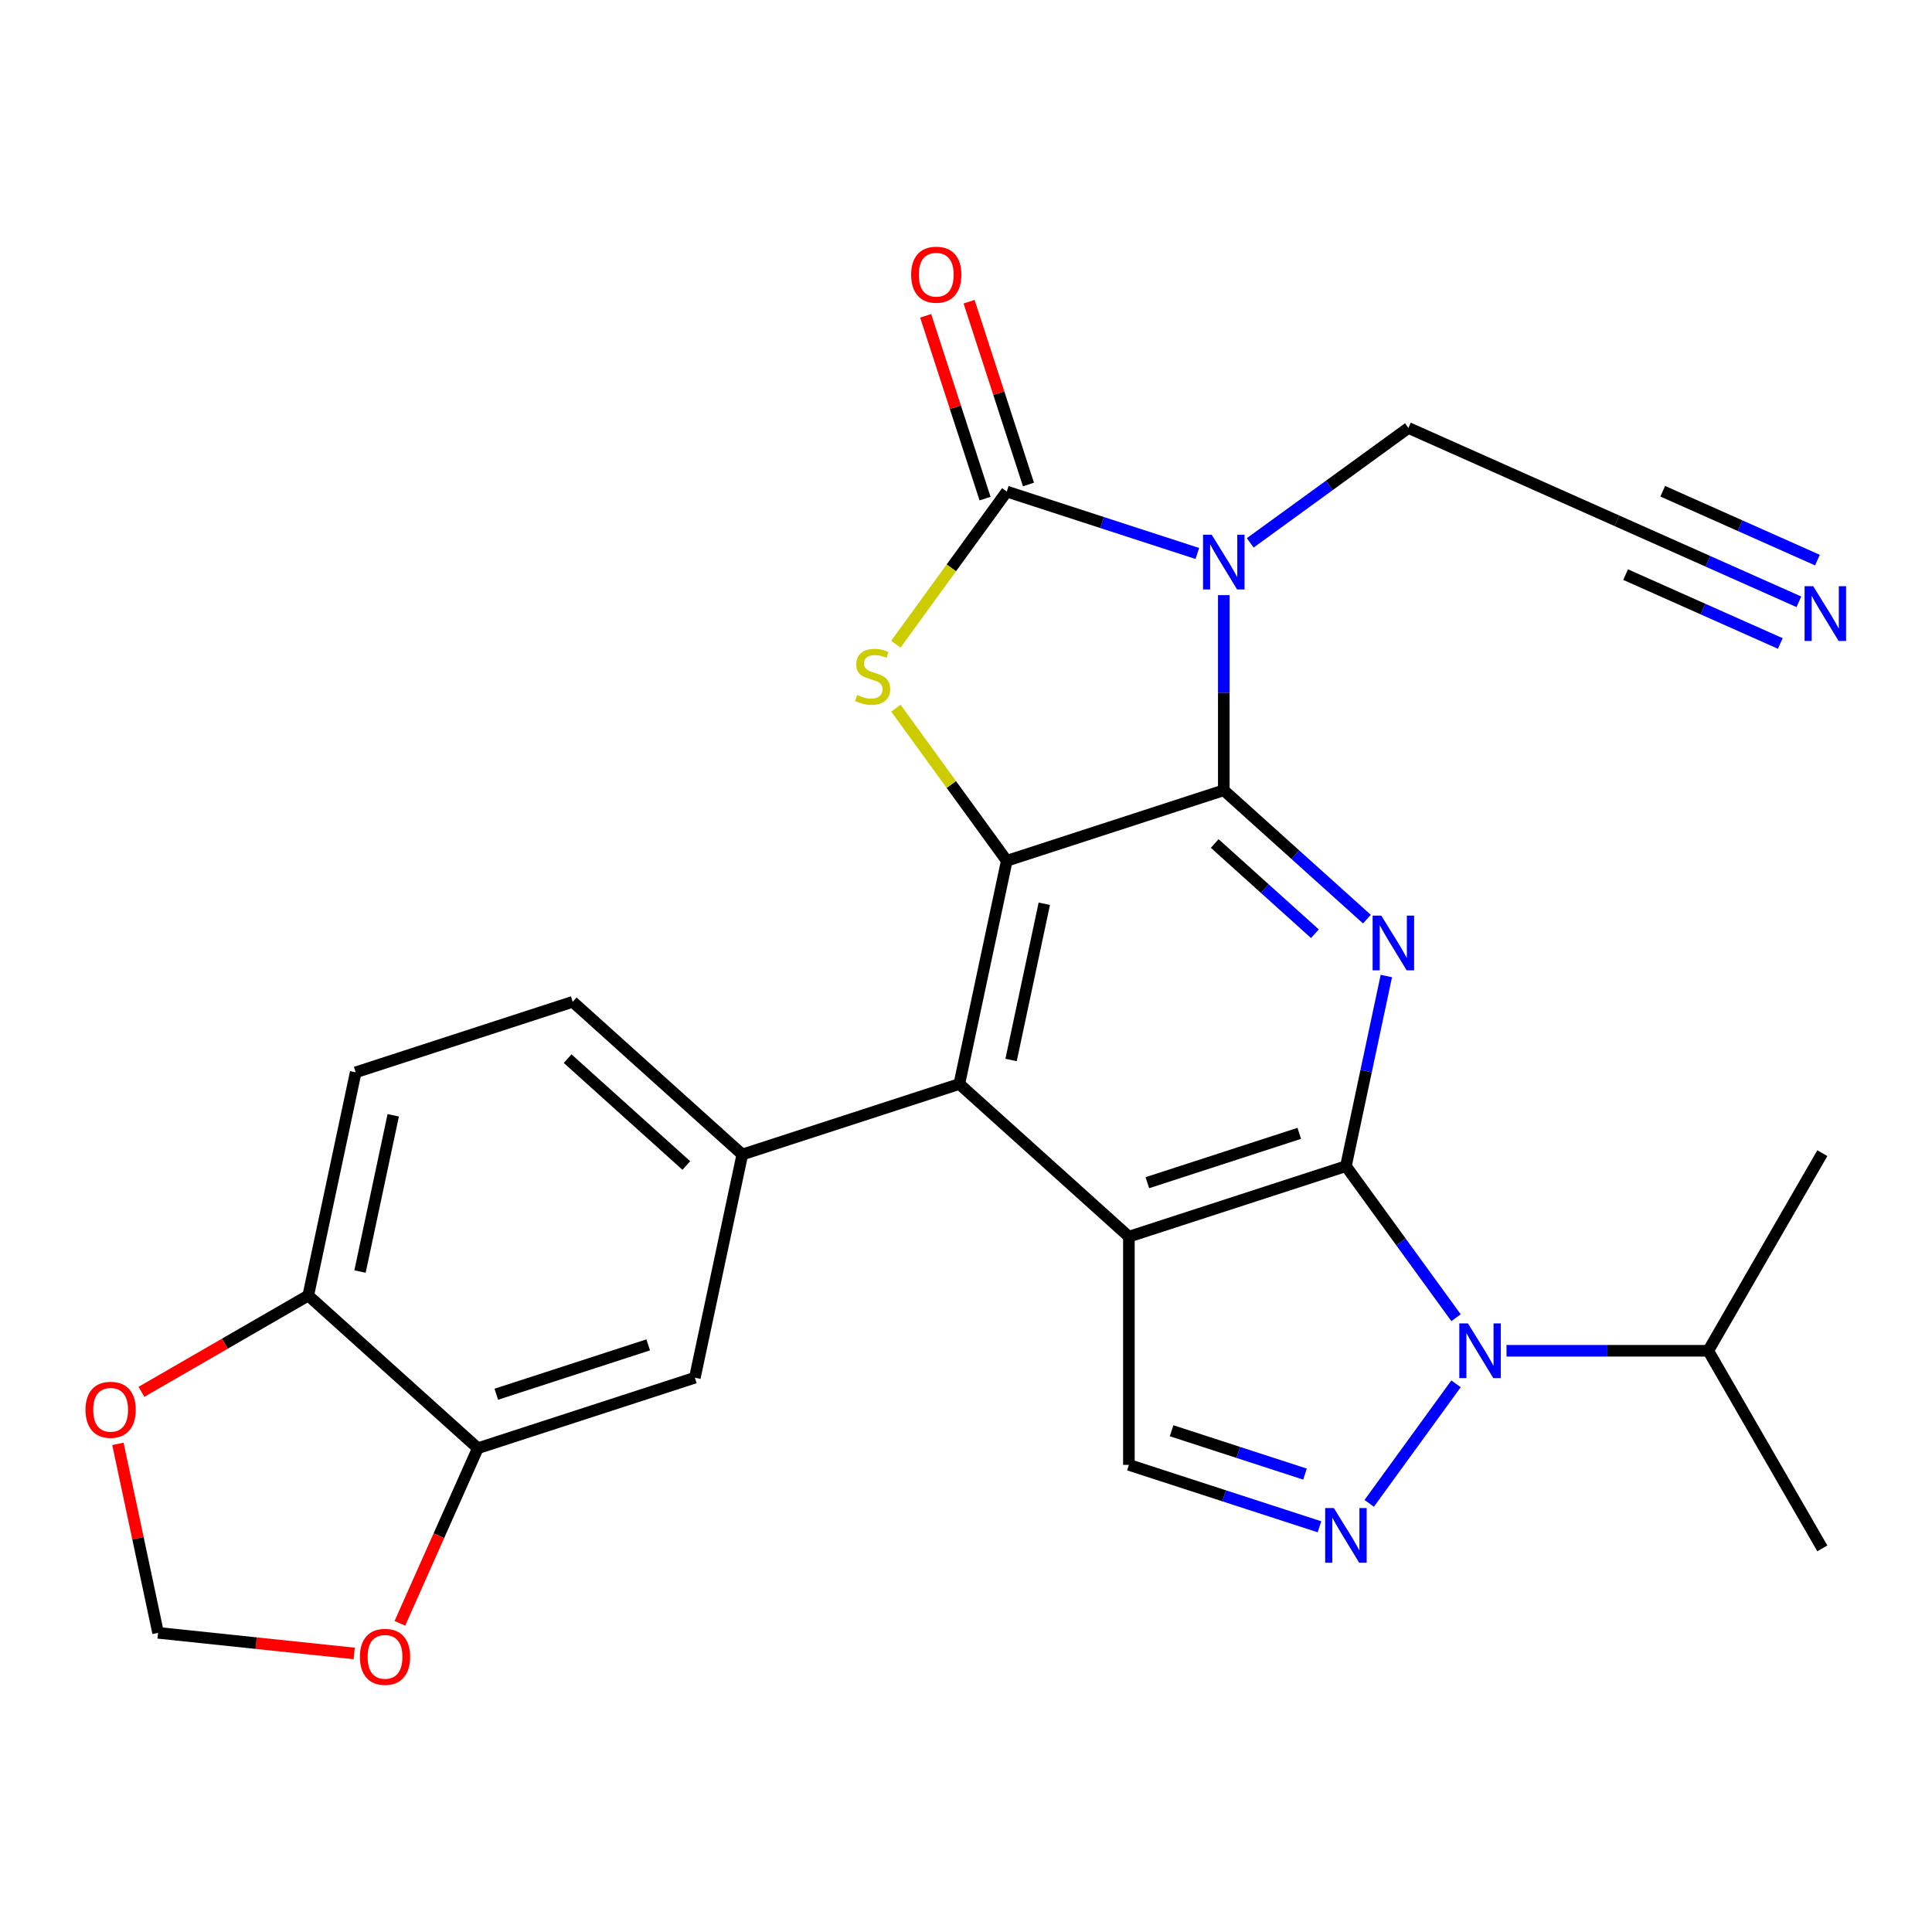 <?xml version='1.0' encoding='iso-8859-1'?>
<svg version='1.1' baseProfile='full'
              xmlns='http://www.w3.org/2000/svg'
                      xmlns:rdkit='http://www.rdkit.org/xml'
                      xmlns:xlink='http://www.w3.org/1999/xlink'
                  xml:space='preserve'
width='1000px' height='1000px' viewBox='0 0 1000 1000'>
<!-- END OF HEADER -->
<rect style='opacity:1.0;fill:#FFFFFF;stroke:none' width='1000' height='1000' x='0' y='0'> </rect>
<path class='bond-1' d='M 633.433,409.042 L 633.433,358.543' style='fill:none;fill-rule:evenodd;stroke:#000000;stroke-width:6px;stroke-linecap:butt;stroke-linejoin:miter;stroke-opacity:1' />
<path class='bond-1' d='M 633.433,358.543 L 633.433,308.044' style='fill:none;fill-rule:evenodd;stroke:#0000FF;stroke-width:6px;stroke-linecap:butt;stroke-linejoin:miter;stroke-opacity:1' />
<path class='bond-3' d='M 633.433,409.042 L 670.473,442.394' style='fill:none;fill-rule:evenodd;stroke:#000000;stroke-width:6px;stroke-linecap:butt;stroke-linejoin:miter;stroke-opacity:1' />
<path class='bond-3' d='M 670.473,442.394 L 707.514,475.745' style='fill:none;fill-rule:evenodd;stroke:#0000FF;stroke-width:6px;stroke-linecap:butt;stroke-linejoin:miter;stroke-opacity:1' />
<path class='bond-3' d='M 628.739,436.602 L 654.667,459.948' style='fill:none;fill-rule:evenodd;stroke:#000000;stroke-width:6px;stroke-linecap:butt;stroke-linejoin:miter;stroke-opacity:1' />
<path class='bond-3' d='M 654.667,459.948 L 680.595,483.294' style='fill:none;fill-rule:evenodd;stroke:#0000FF;stroke-width:6px;stroke-linecap:butt;stroke-linejoin:miter;stroke-opacity:1' />
<path class='bond-5' d='M 633.433,409.042 L 521.102,445.541' style='fill:none;fill-rule:evenodd;stroke:#000000;stroke-width:6px;stroke-linecap:butt;stroke-linejoin:miter;stroke-opacity:1' />
<path class='bond-0' d='M 696.65,603.605 L 707.11,554.396' style='fill:none;fill-rule:evenodd;stroke:#000000;stroke-width:6px;stroke-linecap:butt;stroke-linejoin:miter;stroke-opacity:1' />
<path class='bond-0' d='M 707.11,554.396 L 717.569,505.187' style='fill:none;fill-rule:evenodd;stroke:#0000FF;stroke-width:6px;stroke-linecap:butt;stroke-linejoin:miter;stroke-opacity:1' />
<path class='bond-2' d='M 696.65,603.605 L 584.319,640.103' style='fill:none;fill-rule:evenodd;stroke:#000000;stroke-width:6px;stroke-linecap:butt;stroke-linejoin:miter;stroke-opacity:1' />
<path class='bond-2' d='M 672.501,586.613 L 593.869,612.162' style='fill:none;fill-rule:evenodd;stroke:#000000;stroke-width:6px;stroke-linecap:butt;stroke-linejoin:miter;stroke-opacity:1' />
<path class='bond-6' d='M 696.65,603.605 L 725.145,642.825' style='fill:none;fill-rule:evenodd;stroke:#000000;stroke-width:6px;stroke-linecap:butt;stroke-linejoin:miter;stroke-opacity:1' />
<path class='bond-6' d='M 725.145,642.825 L 753.641,682.046' style='fill:none;fill-rule:evenodd;stroke:#0000FF;stroke-width:6px;stroke-linecap:butt;stroke-linejoin:miter;stroke-opacity:1' />
<path class='bond-4' d='M 619.74,286.482 L 570.421,270.457' style='fill:none;fill-rule:evenodd;stroke:#0000FF;stroke-width:6px;stroke-linecap:butt;stroke-linejoin:miter;stroke-opacity:1' />
<path class='bond-4' d='M 570.421,270.457 L 521.102,254.432' style='fill:none;fill-rule:evenodd;stroke:#000000;stroke-width:6px;stroke-linecap:butt;stroke-linejoin:miter;stroke-opacity:1' />
<path class='bond-22' d='M 647.126,280.982 L 688.056,251.245' style='fill:none;fill-rule:evenodd;stroke:#0000FF;stroke-width:6px;stroke-linecap:butt;stroke-linejoin:miter;stroke-opacity:1' />
<path class='bond-22' d='M 688.056,251.245 L 728.987,221.507' style='fill:none;fill-rule:evenodd;stroke:#000000;stroke-width:6px;stroke-linecap:butt;stroke-linejoin:miter;stroke-opacity:1' />
<path class='bond-10' d='M 584.319,640.103 L 584.319,758.214' style='fill:none;fill-rule:evenodd;stroke:#000000;stroke-width:6px;stroke-linecap:butt;stroke-linejoin:miter;stroke-opacity:1' />
<path class='bond-27' d='M 584.319,640.103 L 496.545,561.071' style='fill:none;fill-rule:evenodd;stroke:#000000;stroke-width:6px;stroke-linecap:butt;stroke-linejoin:miter;stroke-opacity:1' />
<path class='bond-16' d='M 532.335,250.783 L 516.964,203.474' style='fill:none;fill-rule:evenodd;stroke:#000000;stroke-width:6px;stroke-linecap:butt;stroke-linejoin:miter;stroke-opacity:1' />
<path class='bond-16' d='M 516.964,203.474 L 501.592,156.165' style='fill:none;fill-rule:evenodd;stroke:#FF0000;stroke-width:6px;stroke-linecap:butt;stroke-linejoin:miter;stroke-opacity:1' />
<path class='bond-16' d='M 509.869,258.082 L 494.498,210.773' style='fill:none;fill-rule:evenodd;stroke:#000000;stroke-width:6px;stroke-linecap:butt;stroke-linejoin:miter;stroke-opacity:1' />
<path class='bond-16' d='M 494.498,210.773 L 479.126,163.464' style='fill:none;fill-rule:evenodd;stroke:#FF0000;stroke-width:6px;stroke-linecap:butt;stroke-linejoin:miter;stroke-opacity:1' />
<path class='bond-28' d='M 521.102,254.432 L 492.407,293.929' style='fill:none;fill-rule:evenodd;stroke:#000000;stroke-width:6px;stroke-linecap:butt;stroke-linejoin:miter;stroke-opacity:1' />
<path class='bond-28' d='M 492.407,293.929 L 463.711,333.425' style='fill:none;fill-rule:evenodd;stroke:#CCCC00;stroke-width:6px;stroke-linecap:butt;stroke-linejoin:miter;stroke-opacity:1' />
<path class='bond-7' d='M 521.102,445.541 L 492.407,406.044' style='fill:none;fill-rule:evenodd;stroke:#000000;stroke-width:6px;stroke-linecap:butt;stroke-linejoin:miter;stroke-opacity:1' />
<path class='bond-7' d='M 492.407,406.044 L 463.711,366.548' style='fill:none;fill-rule:evenodd;stroke:#CCCC00;stroke-width:6px;stroke-linecap:butt;stroke-linejoin:miter;stroke-opacity:1' />
<path class='bond-9' d='M 521.102,445.541 L 496.545,561.071' style='fill:none;fill-rule:evenodd;stroke:#000000;stroke-width:6px;stroke-linecap:butt;stroke-linejoin:miter;stroke-opacity:1' />
<path class='bond-9' d='M 540.525,467.782 L 523.335,548.653' style='fill:none;fill-rule:evenodd;stroke:#000000;stroke-width:6px;stroke-linecap:butt;stroke-linejoin:miter;stroke-opacity:1' />
<path class='bond-8' d='M 753.641,716.271 L 708.699,778.129' style='fill:none;fill-rule:evenodd;stroke:#0000FF;stroke-width:6px;stroke-linecap:butt;stroke-linejoin:miter;stroke-opacity:1' />
<path class='bond-23' d='M 779.767,699.159 L 831.976,699.159' style='fill:none;fill-rule:evenodd;stroke:#0000FF;stroke-width:6px;stroke-linecap:butt;stroke-linejoin:miter;stroke-opacity:1' />
<path class='bond-23' d='M 831.976,699.159 L 884.185,699.159' style='fill:none;fill-rule:evenodd;stroke:#000000;stroke-width:6px;stroke-linecap:butt;stroke-linejoin:miter;stroke-opacity:1' />
<path class='bond-29' d='M 682.957,790.264 L 633.638,774.239' style='fill:none;fill-rule:evenodd;stroke:#0000FF;stroke-width:6px;stroke-linecap:butt;stroke-linejoin:miter;stroke-opacity:1' />
<path class='bond-29' d='M 633.638,774.239 L 584.319,758.214' style='fill:none;fill-rule:evenodd;stroke:#000000;stroke-width:6px;stroke-linecap:butt;stroke-linejoin:miter;stroke-opacity:1' />
<path class='bond-29' d='M 675.461,762.99 L 640.938,751.773' style='fill:none;fill-rule:evenodd;stroke:#0000FF;stroke-width:6px;stroke-linecap:butt;stroke-linejoin:miter;stroke-opacity:1' />
<path class='bond-29' d='M 640.938,751.773 L 606.415,740.556' style='fill:none;fill-rule:evenodd;stroke:#000000;stroke-width:6px;stroke-linecap:butt;stroke-linejoin:miter;stroke-opacity:1' />
<path class='bond-11' d='M 496.545,561.071 L 384.215,597.569' style='fill:none;fill-rule:evenodd;stroke:#000000;stroke-width:6px;stroke-linecap:butt;stroke-linejoin:miter;stroke-opacity:1' />
<path class='bond-14' d='M 384.215,597.569 L 359.658,713.1' style='fill:none;fill-rule:evenodd;stroke:#000000;stroke-width:6px;stroke-linecap:butt;stroke-linejoin:miter;stroke-opacity:1' />
<path class='bond-21' d='M 384.215,597.569 L 296.441,518.538' style='fill:none;fill-rule:evenodd;stroke:#000000;stroke-width:6px;stroke-linecap:butt;stroke-linejoin:miter;stroke-opacity:1' />
<path class='bond-21' d='M 355.242,603.269 L 293.801,547.947' style='fill:none;fill-rule:evenodd;stroke:#000000;stroke-width:6px;stroke-linecap:butt;stroke-linejoin:miter;stroke-opacity:1' />
<path class='bond-12' d='M 931.094,311.491 L 883.991,290.519' style='fill:none;fill-rule:evenodd;stroke:#0000FF;stroke-width:6px;stroke-linecap:butt;stroke-linejoin:miter;stroke-opacity:1' />
<path class='bond-12' d='M 883.991,290.519 L 836.887,269.547' style='fill:none;fill-rule:evenodd;stroke:#000000;stroke-width:6px;stroke-linecap:butt;stroke-linejoin:miter;stroke-opacity:1' />
<path class='bond-12' d='M 940.702,289.911 L 900.664,272.085' style='fill:none;fill-rule:evenodd;stroke:#0000FF;stroke-width:6px;stroke-linecap:butt;stroke-linejoin:miter;stroke-opacity:1' />
<path class='bond-12' d='M 900.664,272.085 L 860.626,254.259' style='fill:none;fill-rule:evenodd;stroke:#000000;stroke-width:6px;stroke-linecap:butt;stroke-linejoin:miter;stroke-opacity:1' />
<path class='bond-12' d='M 921.486,333.071 L 881.448,315.245' style='fill:none;fill-rule:evenodd;stroke:#0000FF;stroke-width:6px;stroke-linecap:butt;stroke-linejoin:miter;stroke-opacity:1' />
<path class='bond-12' d='M 881.448,315.245 L 841.41,297.419' style='fill:none;fill-rule:evenodd;stroke:#000000;stroke-width:6px;stroke-linecap:butt;stroke-linejoin:miter;stroke-opacity:1' />
<path class='bond-13' d='M 247.328,749.598 L 359.658,713.1' style='fill:none;fill-rule:evenodd;stroke:#000000;stroke-width:6px;stroke-linecap:butt;stroke-linejoin:miter;stroke-opacity:1' />
<path class='bond-13' d='M 256.877,721.657 L 335.509,696.108' style='fill:none;fill-rule:evenodd;stroke:#000000;stroke-width:6px;stroke-linecap:butt;stroke-linejoin:miter;stroke-opacity:1' />
<path class='bond-17' d='M 247.328,749.598 L 159.554,670.566' style='fill:none;fill-rule:evenodd;stroke:#000000;stroke-width:6px;stroke-linecap:butt;stroke-linejoin:miter;stroke-opacity:1' />
<path class='bond-18' d='M 247.328,749.598 L 227.153,794.912' style='fill:none;fill-rule:evenodd;stroke:#000000;stroke-width:6px;stroke-linecap:butt;stroke-linejoin:miter;stroke-opacity:1' />
<path class='bond-18' d='M 227.153,794.912 L 206.978,840.226' style='fill:none;fill-rule:evenodd;stroke:#FF0000;stroke-width:6px;stroke-linecap:butt;stroke-linejoin:miter;stroke-opacity:1' />
<path class='bond-15' d='M 836.887,269.547 L 728.987,221.507' style='fill:none;fill-rule:evenodd;stroke:#000000;stroke-width:6px;stroke-linecap:butt;stroke-linejoin:miter;stroke-opacity:1' />
<path class='bond-19' d='M 159.554,670.566 L 116.386,695.489' style='fill:none;fill-rule:evenodd;stroke:#000000;stroke-width:6px;stroke-linecap:butt;stroke-linejoin:miter;stroke-opacity:1' />
<path class='bond-19' d='M 116.386,695.489 L 73.219,720.412' style='fill:none;fill-rule:evenodd;stroke:#FF0000;stroke-width:6px;stroke-linecap:butt;stroke-linejoin:miter;stroke-opacity:1' />
<path class='bond-30' d='M 159.554,670.566 L 184.11,555.036' style='fill:none;fill-rule:evenodd;stroke:#000000;stroke-width:6px;stroke-linecap:butt;stroke-linejoin:miter;stroke-opacity:1' />
<path class='bond-30' d='M 186.343,658.148 L 203.533,577.277' style='fill:none;fill-rule:evenodd;stroke:#000000;stroke-width:6px;stroke-linecap:butt;stroke-linejoin:miter;stroke-opacity:1' />
<path class='bond-20' d='M 183.335,855.822 L 132.579,850.487' style='fill:none;fill-rule:evenodd;stroke:#FF0000;stroke-width:6px;stroke-linecap:butt;stroke-linejoin:miter;stroke-opacity:1' />
<path class='bond-20' d='M 132.579,850.487 L 81.823,845.152' style='fill:none;fill-rule:evenodd;stroke:#000000;stroke-width:6px;stroke-linecap:butt;stroke-linejoin:miter;stroke-opacity:1' />
<path class='bond-31' d='M 61.031,747.335 L 71.427,796.244' style='fill:none;fill-rule:evenodd;stroke:#FF0000;stroke-width:6px;stroke-linecap:butt;stroke-linejoin:miter;stroke-opacity:1' />
<path class='bond-31' d='M 71.427,796.244 L 81.823,845.152' style='fill:none;fill-rule:evenodd;stroke:#000000;stroke-width:6px;stroke-linecap:butt;stroke-linejoin:miter;stroke-opacity:1' />
<path class='bond-24' d='M 296.441,518.538 L 184.11,555.036' style='fill:none;fill-rule:evenodd;stroke:#000000;stroke-width:6px;stroke-linecap:butt;stroke-linejoin:miter;stroke-opacity:1' />
<path class='bond-25' d='M 884.185,699.159 L 943.241,801.446' style='fill:none;fill-rule:evenodd;stroke:#000000;stroke-width:6px;stroke-linecap:butt;stroke-linejoin:miter;stroke-opacity:1' />
<path class='bond-26' d='M 884.185,699.159 L 943.241,596.871' style='fill:none;fill-rule:evenodd;stroke:#000000;stroke-width:6px;stroke-linecap:butt;stroke-linejoin:miter;stroke-opacity:1' />
<path  class='atom-2' d='M 627.173 276.771
L 636.453 291.771
Q 637.373 293.251, 638.853 295.931
Q 640.333 298.611, 640.413 298.771
L 640.413 276.771
L 644.173 276.771
L 644.173 305.091
L 640.293 305.091
L 630.333 288.691
Q 629.173 286.771, 627.933 284.571
Q 626.733 282.371, 626.373 281.691
L 626.373 305.091
L 622.693 305.091
L 622.693 276.771
L 627.173 276.771
' fill='#0000FF'/>
<path  class='atom-4' d='M 714.947 473.914
L 724.227 488.914
Q 725.147 490.394, 726.627 493.074
Q 728.107 495.754, 728.187 495.914
L 728.187 473.914
L 731.947 473.914
L 731.947 502.234
L 728.067 502.234
L 718.107 485.834
Q 716.947 483.914, 715.707 481.714
Q 714.507 479.514, 714.147 478.834
L 714.147 502.234
L 710.467 502.234
L 710.467 473.914
L 714.947 473.914
' fill='#0000FF'/>
<path  class='atom-7' d='M 759.814 684.999
L 769.094 699.999
Q 770.014 701.479, 771.494 704.159
Q 772.974 706.839, 773.054 706.999
L 773.054 684.999
L 776.814 684.999
L 776.814 713.319
L 772.934 713.319
L 762.974 696.919
Q 761.814 694.999, 760.574 692.799
Q 759.374 690.599, 759.014 689.919
L 759.014 713.319
L 755.334 713.319
L 755.334 684.999
L 759.814 684.999
' fill='#0000FF'/>
<path  class='atom-8' d='M 443.678 359.707
Q 443.998 359.827, 445.318 360.387
Q 446.638 360.947, 448.078 361.307
Q 449.558 361.627, 450.998 361.627
Q 453.678 361.627, 455.238 360.347
Q 456.798 359.027, 456.798 356.747
Q 456.798 355.187, 455.998 354.227
Q 455.238 353.267, 454.038 352.747
Q 452.838 352.227, 450.838 351.627
Q 448.318 350.867, 446.798 350.147
Q 445.318 349.427, 444.238 347.907
Q 443.198 346.387, 443.198 343.827
Q 443.198 340.267, 445.598 338.067
Q 448.038 335.867, 452.838 335.867
Q 456.118 335.867, 459.838 337.427
L 458.918 340.507
Q 455.518 339.107, 452.958 339.107
Q 450.198 339.107, 448.678 340.267
Q 447.158 341.387, 447.198 343.347
Q 447.198 344.867, 447.958 345.787
Q 448.758 346.707, 449.878 347.227
Q 451.038 347.747, 452.958 348.347
Q 455.518 349.147, 457.038 349.947
Q 458.558 350.747, 459.638 352.387
Q 460.758 353.987, 460.758 356.747
Q 460.758 360.667, 458.118 362.787
Q 455.518 364.867, 451.158 364.867
Q 448.638 364.867, 446.718 364.307
Q 444.838 363.787, 442.598 362.867
L 443.678 359.707
' fill='#CCCC00'/>
<path  class='atom-9' d='M 690.39 780.553
L 699.67 795.553
Q 700.59 797.033, 702.07 799.713
Q 703.55 802.393, 703.63 802.553
L 703.63 780.553
L 707.39 780.553
L 707.39 808.873
L 703.51 808.873
L 693.55 792.473
Q 692.39 790.553, 691.15 788.353
Q 689.95 786.153, 689.59 785.473
L 689.59 808.873
L 685.91 808.873
L 685.91 780.553
L 690.39 780.553
' fill='#0000FF'/>
<path  class='atom-13' d='M 938.527 303.427
L 947.807 318.427
Q 948.727 319.907, 950.207 322.587
Q 951.687 325.267, 951.767 325.427
L 951.767 303.427
L 955.527 303.427
L 955.527 331.747
L 951.647 331.747
L 941.687 315.347
Q 940.527 313.427, 939.287 311.227
Q 938.087 309.027, 937.727 308.347
L 937.727 331.747
L 934.047 331.747
L 934.047 303.427
L 938.527 303.427
' fill='#0000FF'/>
<path  class='atom-17' d='M 471.604 142.182
Q 471.604 135.382, 474.964 131.582
Q 478.324 127.782, 484.604 127.782
Q 490.884 127.782, 494.244 131.582
Q 497.604 135.382, 497.604 142.182
Q 497.604 149.062, 494.204 152.982
Q 490.804 156.862, 484.604 156.862
Q 478.364 156.862, 474.964 152.982
Q 471.604 149.102, 471.604 142.182
M 484.604 153.662
Q 488.924 153.662, 491.244 150.782
Q 493.604 147.862, 493.604 142.182
Q 493.604 136.622, 491.244 133.822
Q 488.924 130.982, 484.604 130.982
Q 480.284 130.982, 477.924 133.782
Q 475.604 136.582, 475.604 142.182
Q 475.604 147.902, 477.924 150.782
Q 480.284 153.662, 484.604 153.662
' fill='#FF0000'/>
<path  class='atom-19' d='M 186.287 857.578
Q 186.287 850.778, 189.647 846.978
Q 193.007 843.178, 199.287 843.178
Q 205.567 843.178, 208.927 846.978
Q 212.287 850.778, 212.287 857.578
Q 212.287 864.458, 208.887 868.378
Q 205.487 872.258, 199.287 872.258
Q 193.047 872.258, 189.647 868.378
Q 186.287 864.498, 186.287 857.578
M 199.287 869.058
Q 203.607 869.058, 205.927 866.178
Q 208.287 863.258, 208.287 857.578
Q 208.287 852.018, 205.927 849.218
Q 203.607 846.378, 199.287 846.378
Q 194.967 846.378, 192.607 849.178
Q 190.287 851.978, 190.287 857.578
Q 190.287 863.298, 192.607 866.178
Q 194.967 869.058, 199.287 869.058
' fill='#FF0000'/>
<path  class='atom-20' d='M 44.266 729.702
Q 44.266 722.902, 47.626 719.102
Q 50.986 715.302, 57.266 715.302
Q 63.546 715.302, 66.906 719.102
Q 70.266 722.902, 70.266 729.702
Q 70.266 736.582, 66.866 740.502
Q 63.466 744.382, 57.266 744.382
Q 51.026 744.382, 47.626 740.502
Q 44.266 736.622, 44.266 729.702
M 57.266 741.182
Q 61.586 741.182, 63.906 738.302
Q 66.266 735.382, 66.266 729.702
Q 66.266 724.142, 63.906 721.342
Q 61.586 718.502, 57.266 718.502
Q 52.946 718.502, 50.586 721.302
Q 48.266 724.102, 48.266 729.702
Q 48.266 735.422, 50.586 738.302
Q 52.946 741.182, 57.266 741.182
' fill='#FF0000'/>
</svg>

